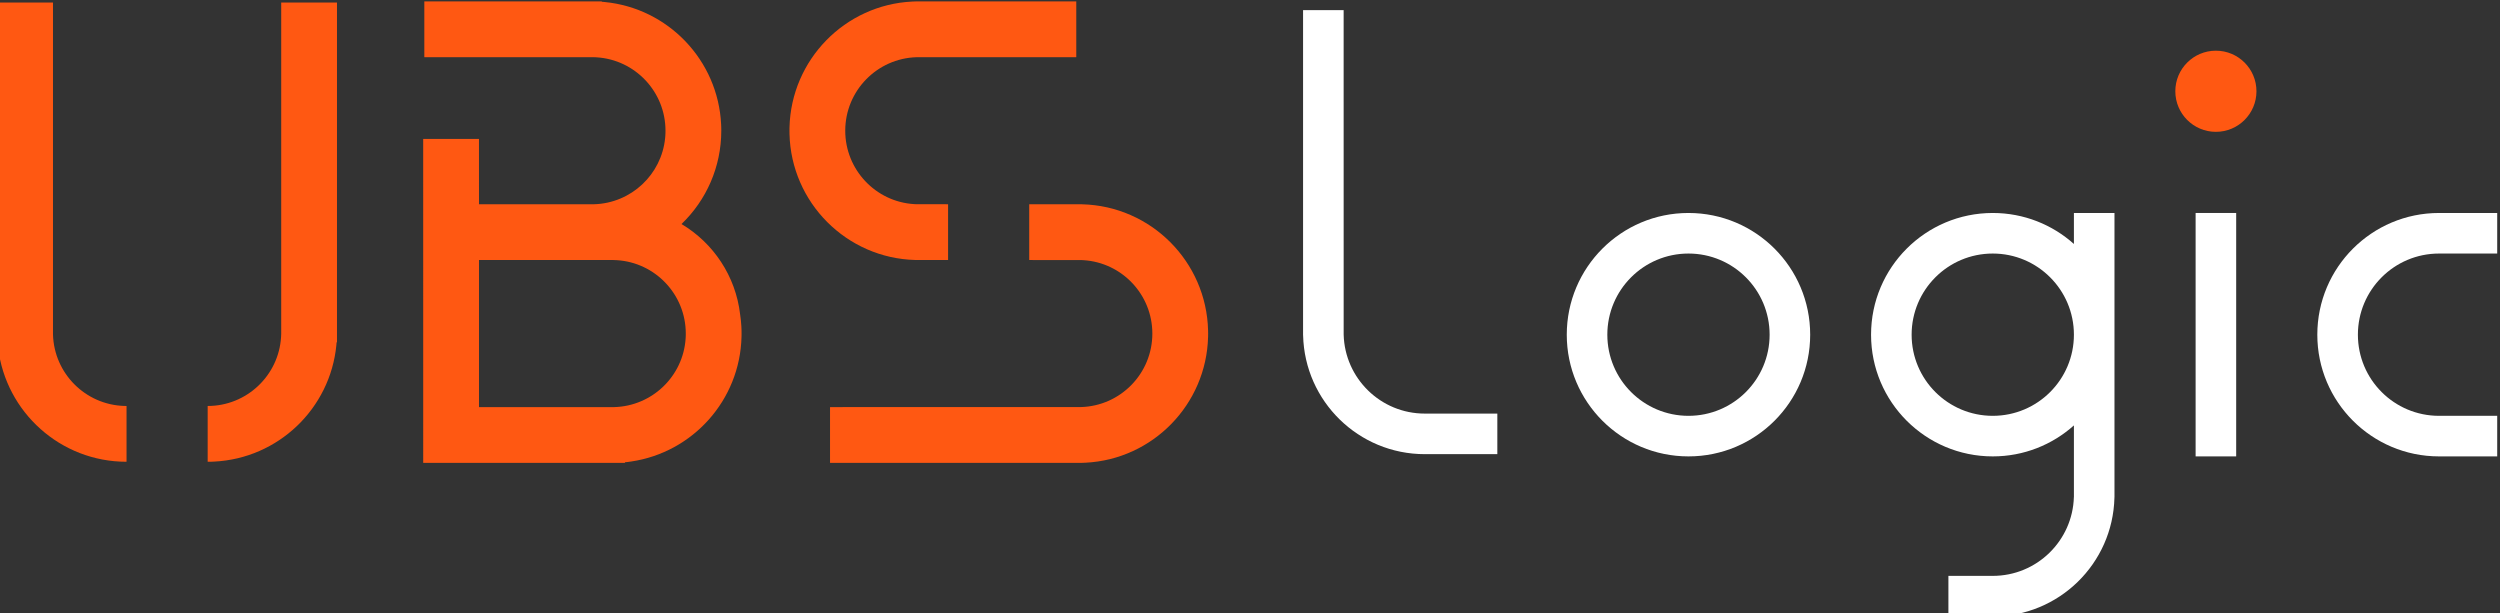 <svg width="163" height="40" viewBox="0 0 163 40" fill="none" xmlns="http://www.w3.org/2000/svg">
<rect x="0" y="0" width="163" height="40" fill="#333333" stroke="none"/>
<g clip-path="url(#clip0_827_447)">
<path d="M3.455 0.165L3.455 21.808C3.526 24.346 5.564 26.384 8.088 26.467L8.25 26.47V30.107C3.947 30.107 0.386 26.88 -0.12 22.694L-0.142 22.491L-0.157 22.317L-0.182 22.318V0.165H3.455ZM21.972 0.165V22.318L21.947 22.317L21.932 22.497C21.532 26.641 18.136 29.896 13.951 30.097L13.745 30.105L13.54 30.107V26.47C16.084 26.47 18.174 24.485 18.326 21.97L18.333 21.808L18.335 21.733V0.165H21.972Z" fill="#FF5812"/>
<path d="M39.238 0.091L39.238 0.116L39.418 0.131C43.561 0.531 46.817 3.927 47.018 8.112L47.025 8.318L47.028 8.523C47.028 10.864 46.066 13.042 44.434 14.607C46.504 15.84 47.965 17.991 48.256 20.498C48.295 20.755 48.322 21.015 48.337 21.277L48.347 21.523L48.35 21.755L48.347 21.959C48.246 26.097 45.16 29.506 41.142 30.092L40.94 30.119L40.74 30.14L40.753 30.18H27.593L27.592 9.058H31.229L31.23 13.317L38.728 13.317C41.157 13.25 43.135 11.377 43.367 9L43.38 8.841L43.388 8.68L43.39 8.523C43.39 5.979 41.406 3.889 38.89 3.737L38.678 3.728H27.666V0.091H39.238ZM40.001 16.954H31.23V26.543L40.051 26.543C42.533 26.474 44.546 24.519 44.703 22.067L44.711 21.906L44.713 21.749C44.713 19.204 42.728 17.115 40.213 16.963L40.001 16.954Z" fill="#FF5812"/>
<path d="M67.105 13.317L70.507 13.318L70.552 13.32C75.05 13.432 78.661 17.061 78.767 21.55L78.77 21.755L78.767 21.959C78.659 26.378 75.151 29.954 70.769 30.169L70.485 30.18H54.118V26.543L70.471 26.541C73.063 26.471 75.133 24.347 75.133 21.749C75.133 19.204 73.148 17.115 70.633 16.963L70.484 16.956L67.105 16.954V13.317ZM70.173 0.091V3.728L59.771 3.73C57.18 3.801 55.11 5.924 55.11 8.523C55.11 11.067 57.095 13.156 59.598 13.308L59.758 13.315L61.815 13.316V16.954L59.735 16.954L59.69 16.952C55.192 16.839 51.582 13.21 51.475 8.727L51.473 8.517L51.475 8.312C51.584 3.893 55.092 0.317 59.474 0.102L59.758 0.091H70.173Z" fill="#FF5812"/>
<path fill-rule="evenodd" clip-rule="evenodd" d="M84.96 0.661V21.822L84.963 21.877C85.07 26.167 88.58 29.611 92.895 29.611H97.626V26.966H92.895C90.023 26.966 87.685 24.676 87.607 21.822L87.605 0.661H84.96Z" fill="white"/>
<path d="M110.089 13.886C114.472 13.886 118.024 17.439 118.024 21.822C118.024 26.204 114.472 29.757 110.089 29.757C105.706 29.757 102.153 26.204 102.153 21.822C102.153 17.439 105.706 13.886 110.089 13.886ZM110.089 16.531C107.167 16.531 104.798 18.9 104.798 21.822C104.798 24.744 107.167 27.112 110.089 27.112C113.011 27.112 115.379 24.744 115.379 21.822C115.379 18.9 113.011 16.531 110.089 16.531Z" fill="white"/>
<path d="M137.864 13.886V32.403H137.862L137.861 32.458C137.754 36.747 134.243 40.192 129.928 40.192H127.036V37.547H129.928C132.801 37.547 135.139 35.257 135.217 32.402L135.219 32.402L135.219 27.736C133.815 28.993 131.961 29.757 129.928 29.757C125.546 29.757 121.993 26.204 121.993 21.822C121.993 17.439 125.546 13.886 129.928 13.886C131.961 13.886 133.815 14.65 135.219 15.907L135.219 13.886H137.864ZM129.928 16.531C127.006 16.531 124.638 18.9 124.638 21.822C124.638 24.744 127.006 27.112 129.928 27.112C132.85 27.112 135.219 24.744 135.219 21.822C135.219 18.9 132.85 16.531 129.928 16.531Z" fill="white"/>
<path fill-rule="evenodd" clip-rule="evenodd" d="M143.154 13.886H145.799V29.757H143.154V13.886Z" fill="white"/>
<path d="M144.476 8.596C145.937 8.596 147.121 7.411 147.121 5.95C147.121 4.489 145.937 3.305 144.476 3.305C143.015 3.305 141.831 4.489 141.831 5.95C141.831 7.411 143.015 8.596 144.476 8.596Z" fill="#FF5812"/>
<path d="M159.025 13.886H162.818V16.531H159.025C156.103 16.531 153.735 18.9 153.735 21.822C153.735 24.744 156.103 27.112 159.025 27.112H162.818V29.757H159.025C154.642 29.757 151.089 26.204 151.089 21.822C151.089 17.439 154.642 13.886 159.025 13.886Z" fill="white"/>
</g>
<defs>
<clipPath id="clip0_827_447">
<rect width="163" height="40" fill="white"/>
</clipPath>
</defs>
</svg>
